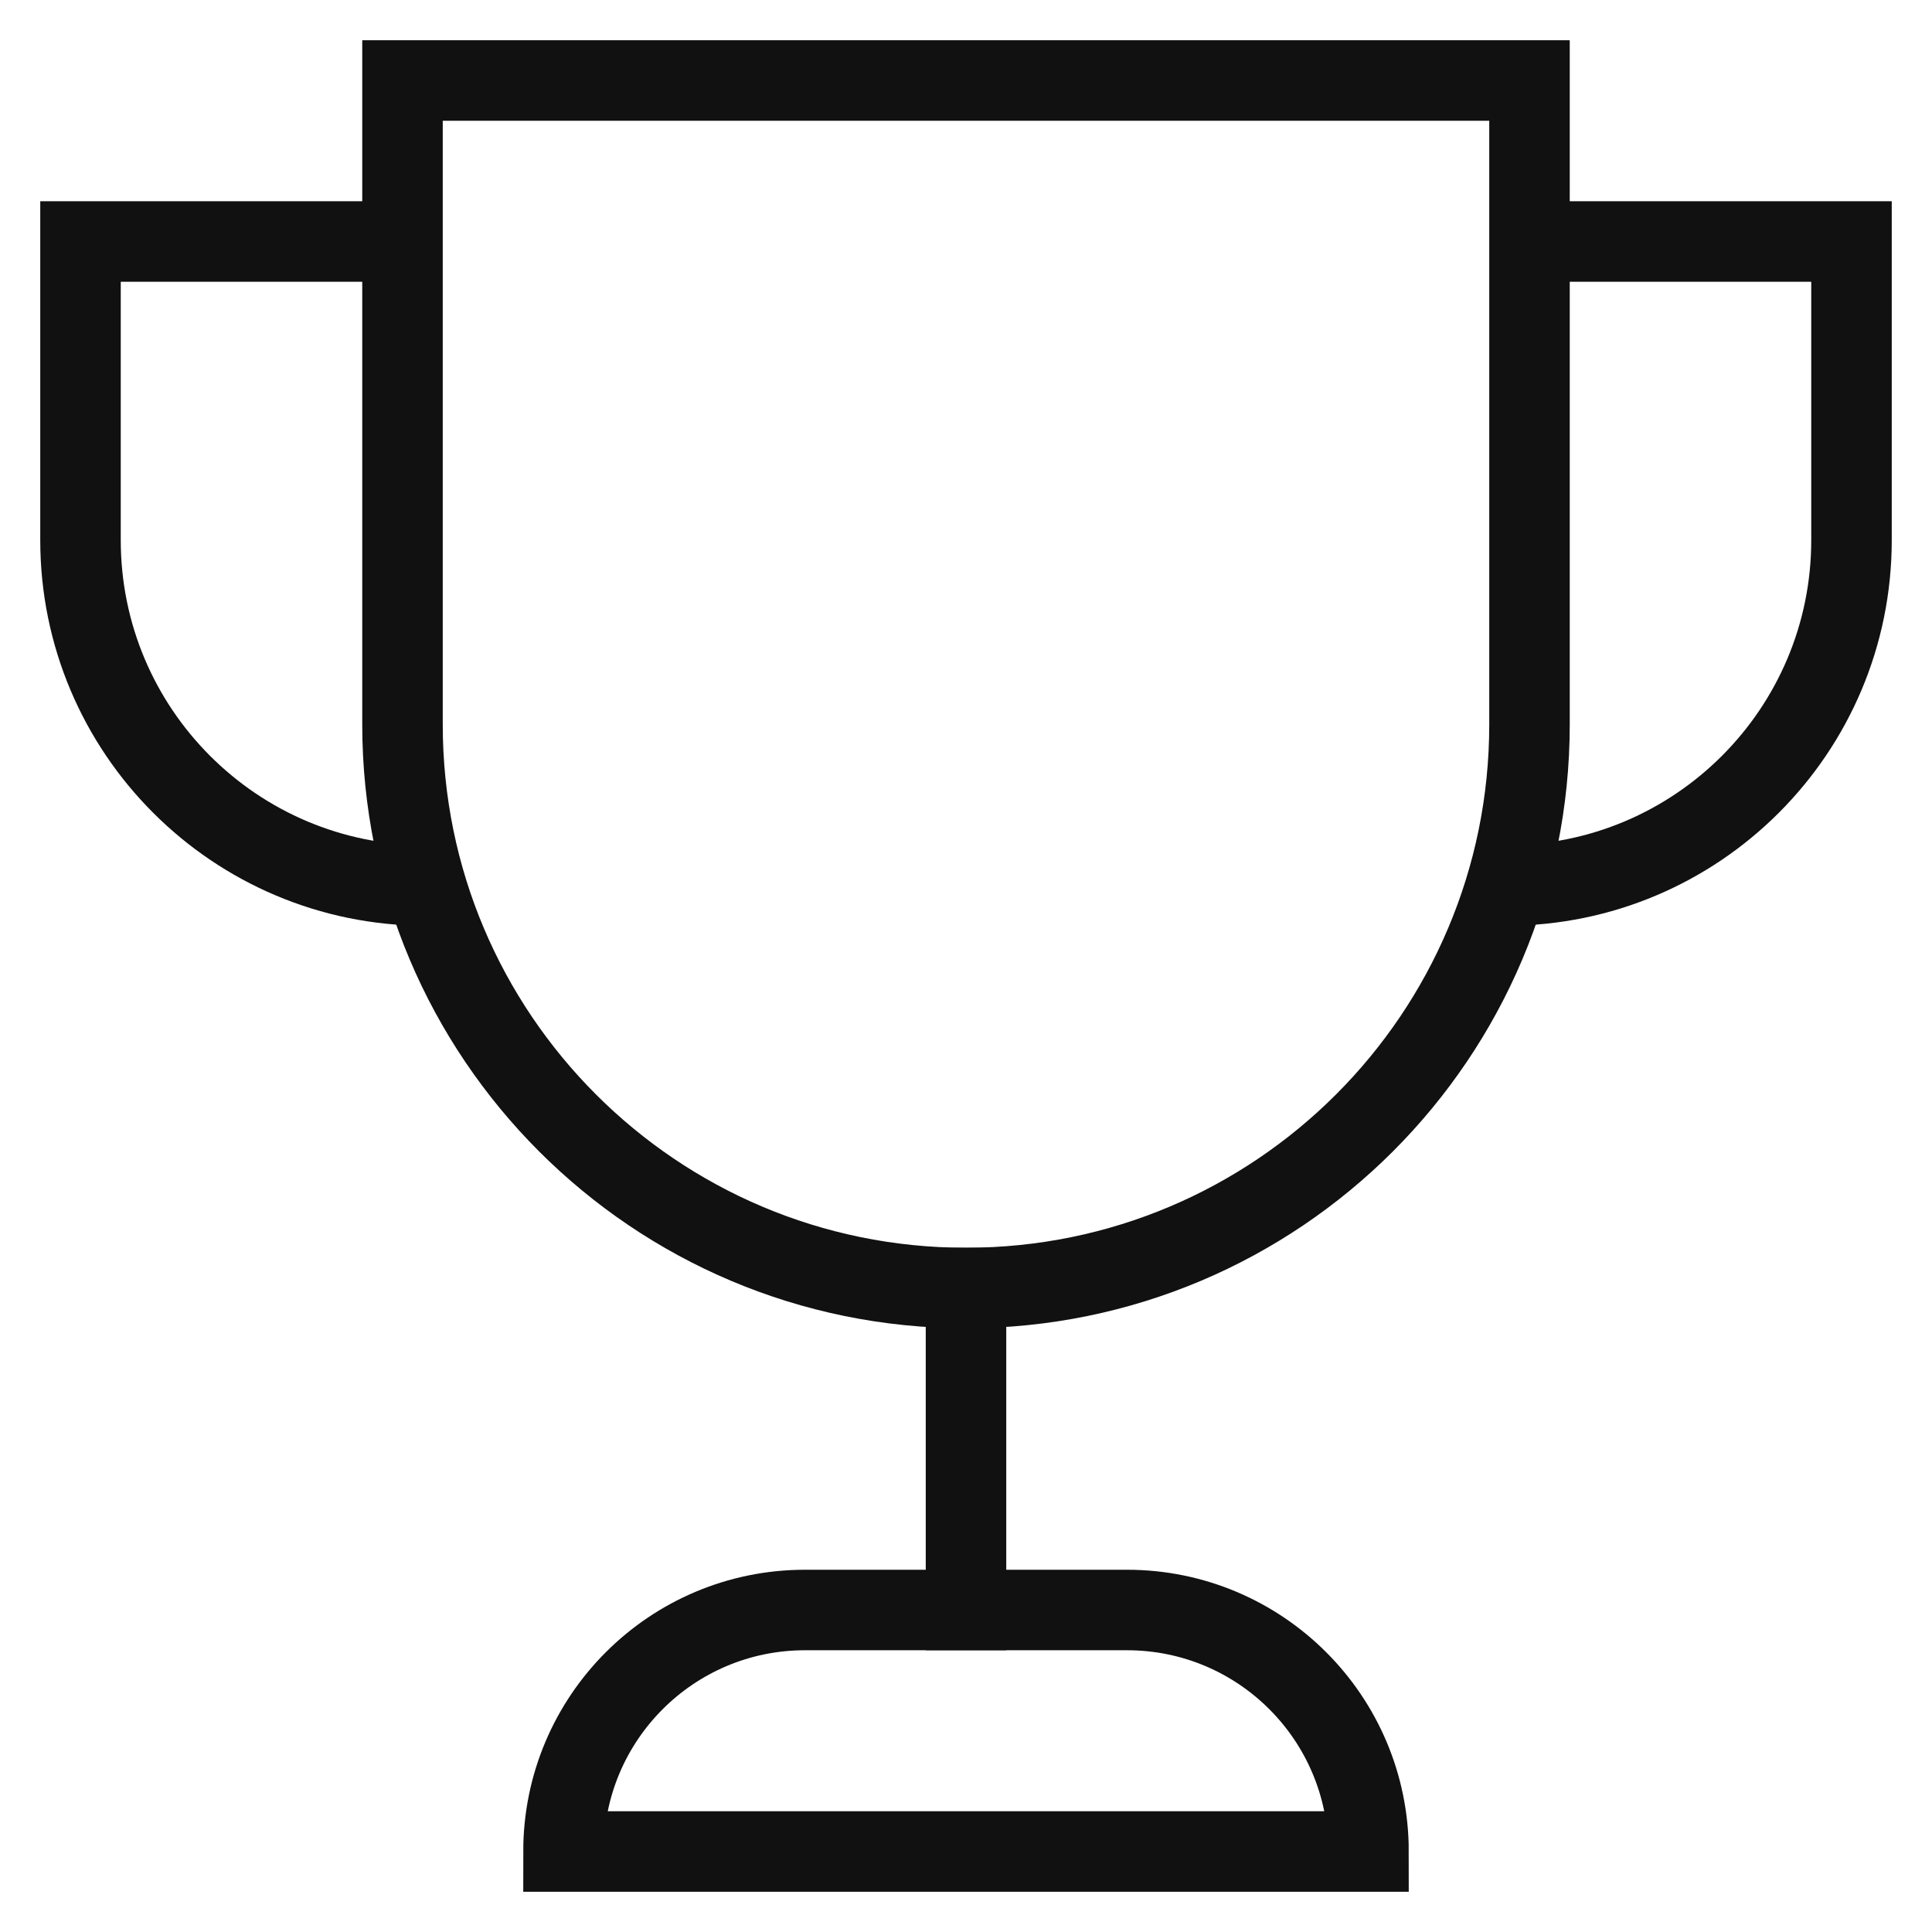 <svg xmlns="http://www.w3.org/2000/svg" xmlns:xlink="http://www.w3.org/1999/xlink" x="0px" y="0px" viewBox="0 0 48 48" width="48" height="48"><g class="nc-icon-wrapper" fill="#111111"><path data-cap="butt" data-color="color-2" fill="none" stroke="#111111" stroke-width="2" stroke-miterlimit="10" d="M10.58,22h-0 C5.841,22,2,18.159,2,13.42V6h8" stroke-linejoin="miter" stroke-linecap="butt"></path> <path data-cap="butt" data-color="color-2" fill="none" stroke="#111111" stroke-width="2" stroke-miterlimit="10" d="M37.42,22h0 C42.159,22,46,18.159,46,13.42V6h-8" stroke-linejoin="miter" stroke-linecap="butt"></path> <line data-color="color-2" fill="none" stroke="#111111" stroke-width="2" stroke-linecap="square" stroke-miterlimit="10" x1="24" y1="40" x2="24" y2="32" stroke-linejoin="miter"></line> <path fill="none" stroke="#111111" stroke-width="2" stroke-linecap="square" stroke-miterlimit="10" d="M24,32h-0 C16.268,32,10,25.732,10,18V2h28v16C38,25.732,31.732,32,24,32z" stroke-linejoin="miter"></path> <path fill="none" stroke="#111111" stroke-width="2" stroke-linecap="square" stroke-miterlimit="10" d="M34,46H14v-0 C14,42.686,16.686,40,20,40h8C31.314,40,34,42.686,34,46V46z" stroke-linejoin="miter"></path></g></svg>